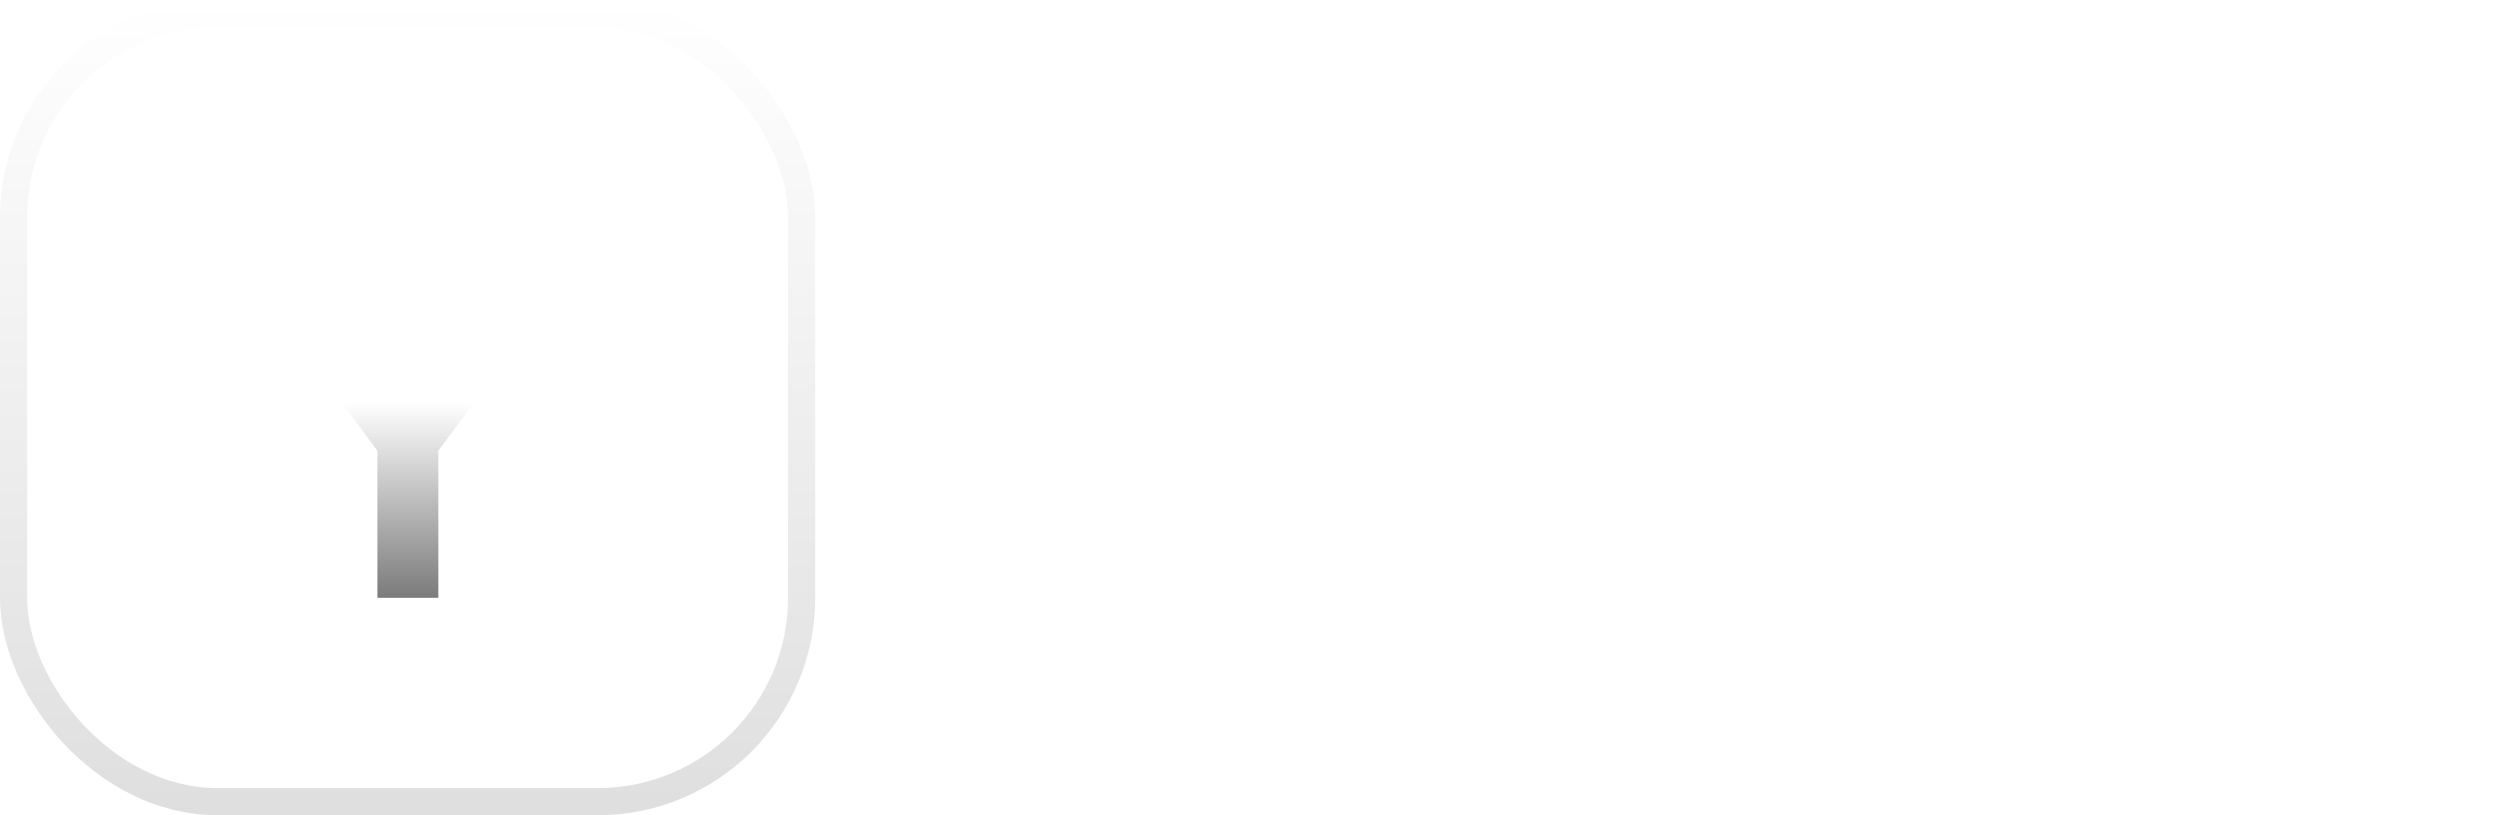 <svg width="92" height="30" viewBox="0 0 92 30" fill="none" xmlns="http://www.w3.org/2000/svg">
<rect width="30" height="30" rx="8" fill="url(#paint0_linear_2162_2197)" fill-opacity="0.1"/>
<rect x="0.5" y="0.5" width="29" height="29" rx="7.5" stroke="url(#paint1_linear_2162_2197)" stroke-opacity="0.2"/>
<g filter="url(#filter0_i_2162_2197)">
<path d="M13.888 21V15.588L9 9H11.55L15.46 14.332H14.559L18.451 9H21L16.131 15.588V21H13.888Z" fill="url(#paint2_linear_2162_2197)"/>
</g>
<path d="M43.788 22.5V16.452L39.198 9.09H41.592L45.264 15.048H44.418L48.072 9.09H50.466L45.894 16.452V22.5H43.788ZM53.15 22.716C52.49 22.716 51.908 22.602 51.404 22.374C50.912 22.134 50.528 21.81 50.252 21.402C49.976 20.982 49.838 20.49 49.838 19.926C49.838 19.398 49.952 18.924 50.18 18.504C50.42 18.084 50.786 17.73 51.278 17.442C51.77 17.154 52.388 16.95 53.132 16.83L56.516 16.272V17.874L53.528 18.396C52.988 18.492 52.592 18.666 52.34 18.918C52.088 19.158 51.962 19.47 51.962 19.854C51.962 20.226 52.1 20.532 52.376 20.772C52.664 21 53.03 21.114 53.474 21.114C54.026 21.114 54.506 20.994 54.914 20.754C55.334 20.514 55.658 20.196 55.886 19.8C56.114 19.392 56.228 18.942 56.228 18.45V15.948C56.228 15.468 56.048 15.078 55.688 14.778C55.34 14.466 54.872 14.31 54.284 14.31C53.744 14.31 53.27 14.454 52.862 14.742C52.466 15.018 52.172 15.378 51.98 15.822L50.288 14.976C50.468 14.496 50.762 14.076 51.17 13.716C51.578 13.344 52.052 13.056 52.592 12.852C53.144 12.648 53.726 12.546 54.338 12.546C55.106 12.546 55.784 12.69 56.372 12.978C56.972 13.266 57.434 13.668 57.758 14.184C58.094 14.688 58.262 15.276 58.262 15.948V22.5H56.318V20.736L56.732 20.79C56.504 21.186 56.21 21.528 55.85 21.816C55.502 22.104 55.1 22.326 54.644 22.482C54.2 22.638 53.702 22.716 53.15 22.716ZM60.281 26.1V12.762H62.224V14.778L61.99 14.31C62.35 13.758 62.831 13.326 63.431 13.014C64.031 12.702 64.715 12.546 65.483 12.546C66.406 12.546 67.234 12.768 67.966 13.212C68.71 13.656 69.293 14.262 69.713 15.03C70.144 15.798 70.361 16.662 70.361 17.622C70.361 18.582 70.144 19.446 69.713 20.214C69.293 20.982 68.716 21.594 67.984 22.05C67.252 22.494 66.418 22.716 65.483 22.716C64.727 22.716 64.037 22.56 63.413 22.248C62.8 21.936 62.327 21.486 61.99 20.898L62.315 20.52V26.1H60.281ZM65.284 20.826C65.861 20.826 66.371 20.688 66.814 20.412C67.258 20.136 67.606 19.758 67.859 19.278C68.123 18.786 68.254 18.234 68.254 17.622C68.254 17.01 68.123 16.464 67.859 15.984C67.606 15.504 67.258 15.126 66.814 14.85C66.371 14.574 65.861 14.436 65.284 14.436C64.721 14.436 64.21 14.574 63.755 14.85C63.31 15.126 62.956 15.504 62.693 15.984C62.441 16.464 62.315 17.01 62.315 17.622C62.315 18.234 62.441 18.786 62.693 19.278C62.956 19.758 63.31 20.136 63.755 20.412C64.21 20.688 64.721 20.826 65.284 20.826ZM74.895 22.716C74.235 22.716 73.653 22.602 73.149 22.374C72.657 22.134 72.273 21.81 71.997 21.402C71.721 20.982 71.583 20.49 71.583 19.926C71.583 19.398 71.697 18.924 71.925 18.504C72.165 18.084 72.531 17.73 73.023 17.442C73.515 17.154 74.133 16.95 74.877 16.83L78.261 16.272V17.874L75.273 18.396C74.733 18.492 74.337 18.666 74.085 18.918C73.833 19.158 73.707 19.47 73.707 19.854C73.707 20.226 73.845 20.532 74.121 20.772C74.409 21 74.775 21.114 75.219 21.114C75.771 21.114 76.251 20.994 76.659 20.754C77.079 20.514 77.403 20.196 77.631 19.8C77.859 19.392 77.973 18.942 77.973 18.45V15.948C77.973 15.468 77.793 15.078 77.433 14.778C77.085 14.466 76.617 14.31 76.029 14.31C75.489 14.31 75.015 14.454 74.607 14.742C74.211 15.018 73.917 15.378 73.725 15.822L72.033 14.976C72.213 14.496 72.507 14.076 72.915 13.716C73.323 13.344 73.797 13.056 74.337 12.852C74.889 12.648 75.471 12.546 76.083 12.546C76.851 12.546 77.529 12.69 78.117 12.978C78.717 13.266 79.179 13.668 79.503 14.184C79.839 14.688 80.007 15.276 80.007 15.948V22.5H78.063V20.736L78.477 20.79C78.249 21.186 77.955 21.528 77.595 21.816C77.247 22.104 76.845 22.326 76.389 22.482C75.945 22.638 75.447 22.716 74.895 22.716ZM82.889 26.478C82.649 26.478 82.409 26.454 82.169 26.406C81.941 26.37 81.731 26.31 81.539 26.226V24.48C81.683 24.516 81.857 24.546 82.061 24.57C82.265 24.606 82.463 24.624 82.655 24.624C83.219 24.624 83.633 24.498 83.897 24.246C84.173 24.006 84.419 23.628 84.635 23.112L85.283 21.636L85.247 23.346L81.035 12.762H83.213L86.327 20.88H85.589L88.685 12.762H90.881L86.579 23.562C86.351 24.138 86.063 24.642 85.715 25.074C85.379 25.518 84.977 25.86 84.509 26.1C84.053 26.352 83.513 26.478 82.889 26.478Z" fill="white"/>
<defs>
<filter id="filter0_i_2162_2197" x="9" y="9" width="12" height="12.5" filterUnits="userSpaceOnUse" color-interpolation-filters="sRGB">
<feFlood flood-opacity="0" result="BackgroundImageFix"/>
<feBlend mode="normal" in="SourceGraphic" in2="BackgroundImageFix" result="shape"/>
<feColorMatrix in="SourceAlpha" type="matrix" values="0 0 0 0 0 0 0 0 0 0 0 0 0 0 0 0 0 0 127 0" result="hardAlpha"/>
<feOffset dy="1"/>
<feGaussianBlur stdDeviation="0.25"/>
<feComposite in2="hardAlpha" operator="arithmetic" k2="-1" k3="1"/>
<feColorMatrix type="matrix" values="0 0 0 0 0 0 0 0 0 0 0 0 0 0 0 0 0 0 0.25 0"/>
<feBlend mode="normal" in2="shape" result="effect1_innerShadow_2162_2197"/>
</filter>
<linearGradient id="paint0_linear_2162_2197" x1="15" y1="0" x2="15" y2="30" gradientUnits="userSpaceOnUse">
<stop stop-color="white" stop-opacity="0.4"/>
<stop offset="1" stop-color="white"/>
</linearGradient>
<linearGradient id="paint1_linear_2162_2197" x1="15" y1="0" x2="15" y2="30" gradientUnits="userSpaceOnUse">
<stop stop-color="white"/>
<stop offset="1" stop-color="#5D5D5D"/>
</linearGradient>
<linearGradient id="paint2_linear_2162_2197" x1="15" y1="9" x2="15" y2="21" gradientUnits="userSpaceOnUse">
<stop offset="0.4" stop-color="white"/>
<stop offset="1" stop-color="#7B7B7B"/>
</linearGradient>
</defs>
</svg>

